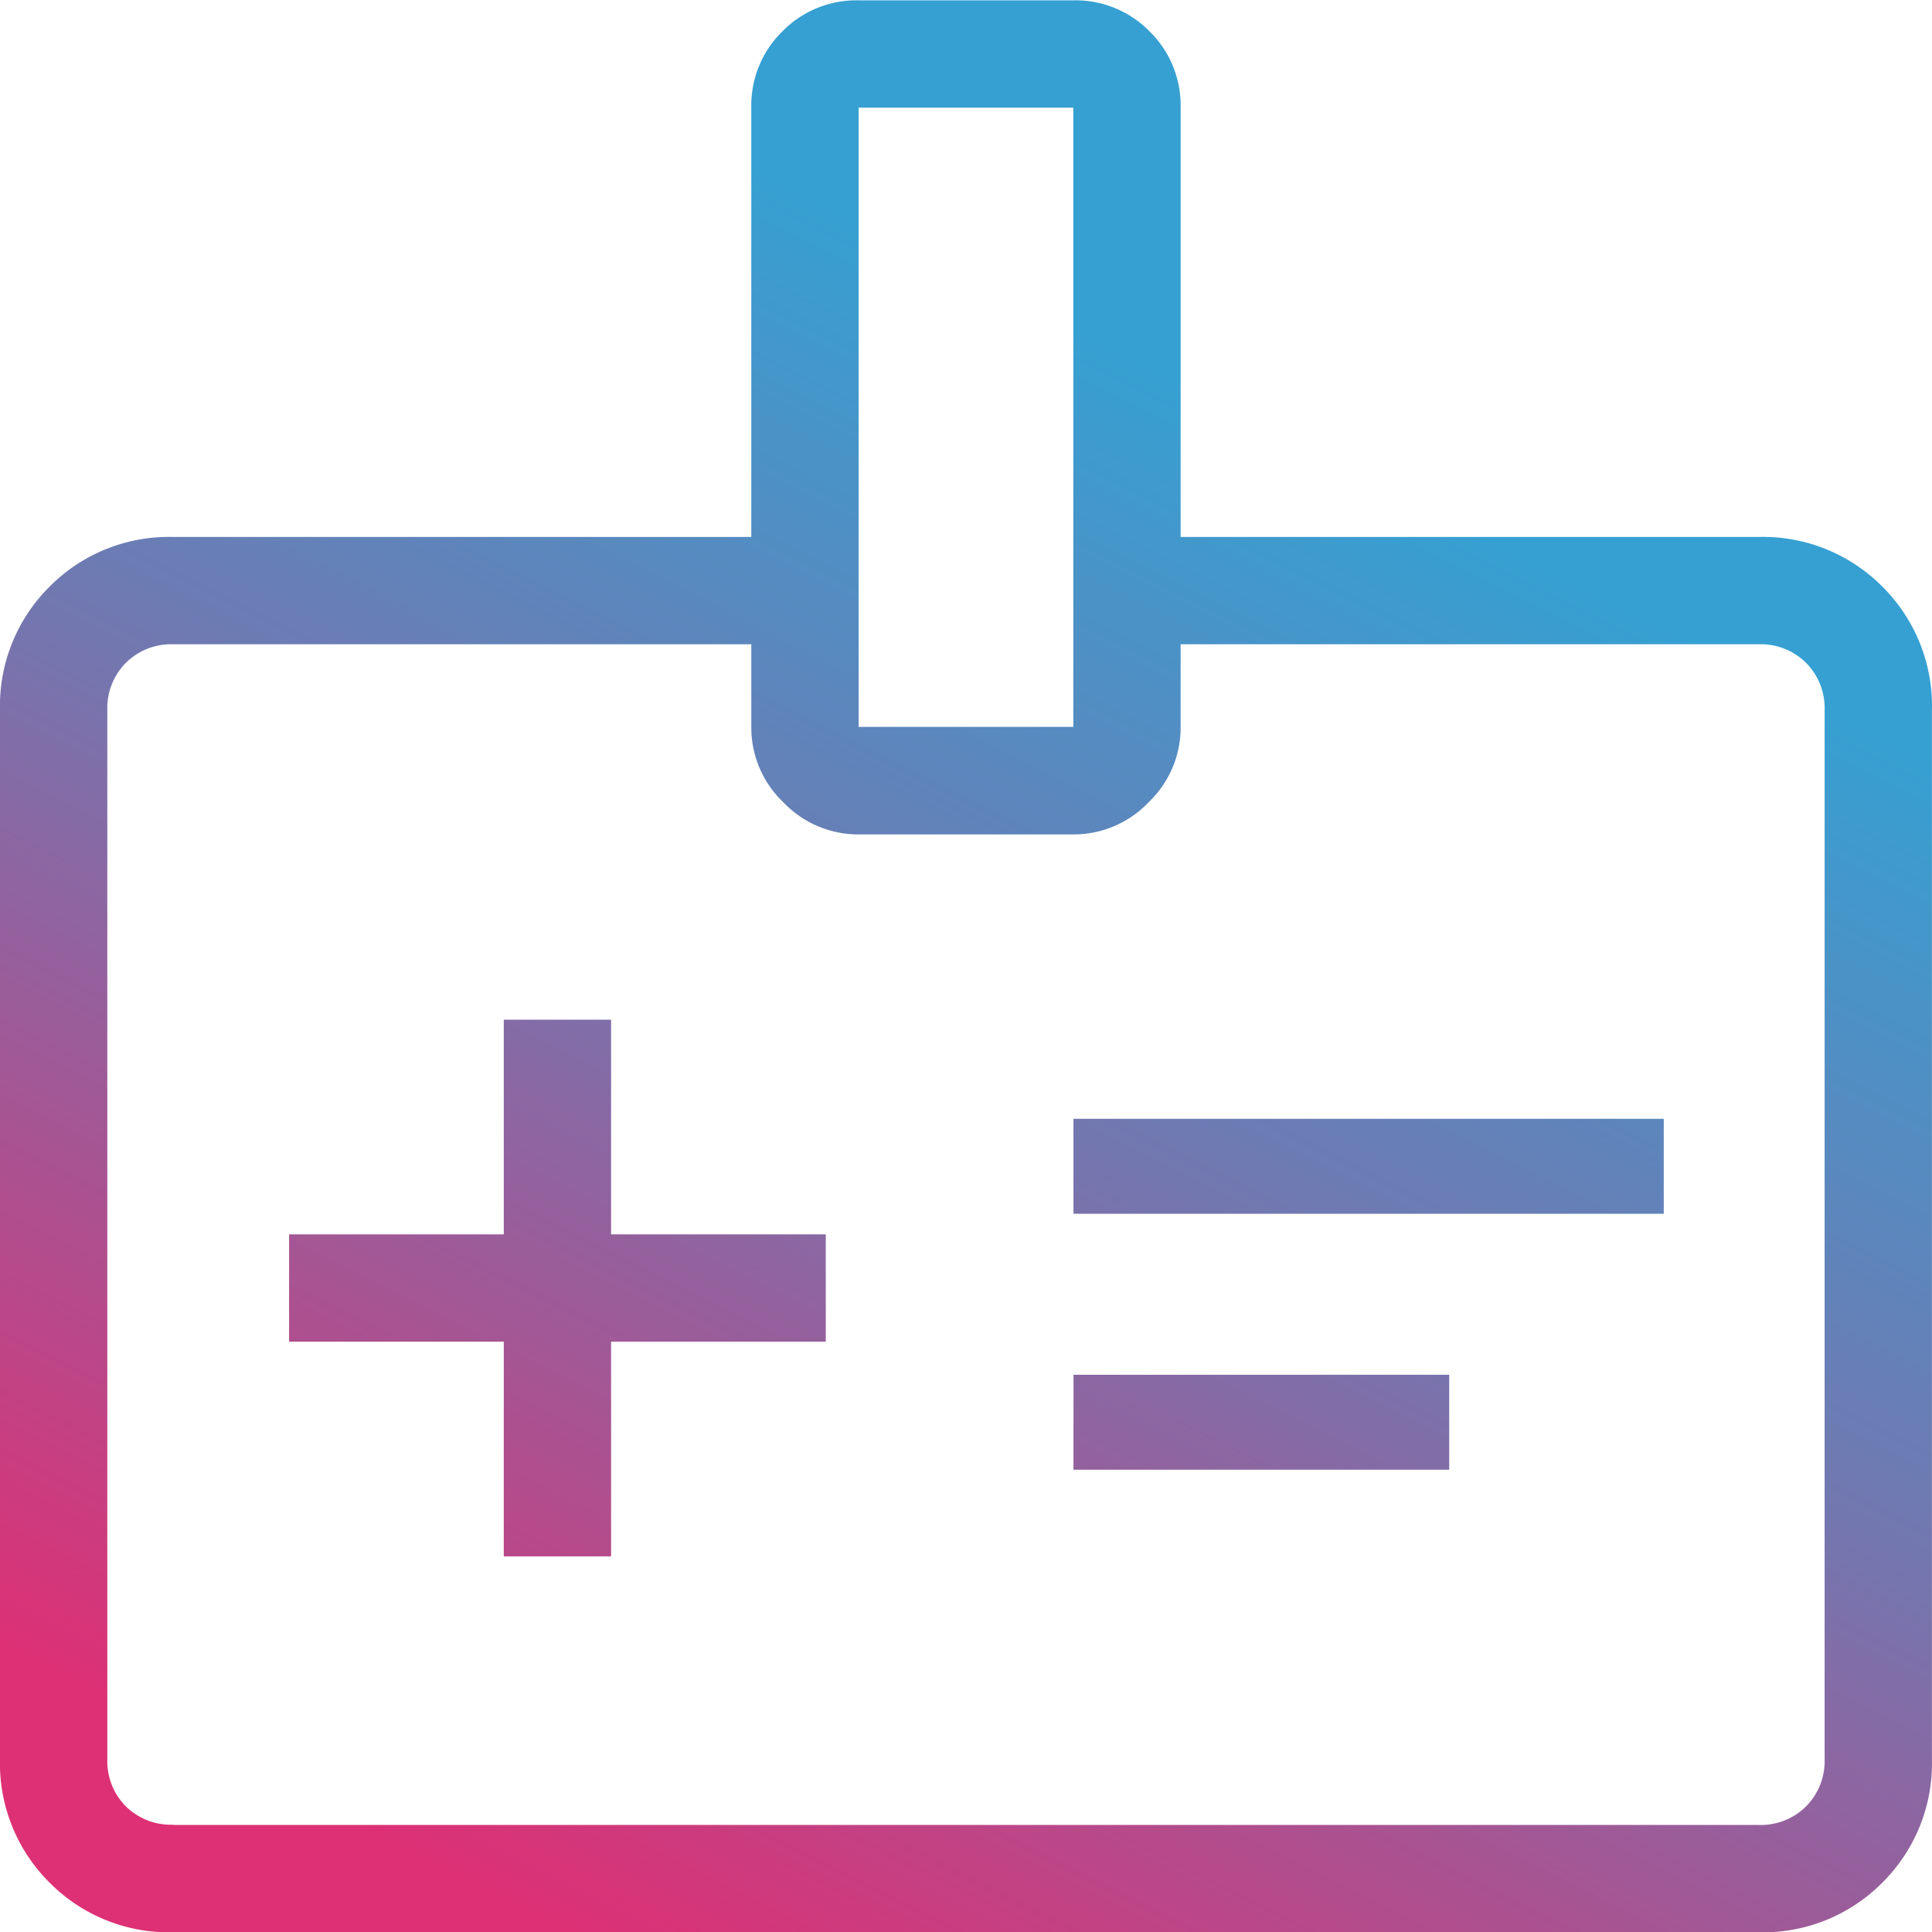 <svg xmlns="http://www.w3.org/2000/svg" xmlns:xlink="http://www.w3.org/1999/xlink" width="27.996" height="27.996" viewBox="0 0 27.996 27.996">
  <defs>
    <linearGradient id="linear-gradient" x1="0.599" y1="0.418" x2="0.126" y2="0.961" gradientUnits="objectBoundingBox">
      <stop offset="0" stop-color="#36a0d2"/>
      <stop offset="0.453" stop-color="#7675ae"/>
      <stop offset="1" stop-color="#dd3075"/>
    </linearGradient>
  </defs>
  <path id="medical_information_FILL0_wght200_GRAD0_opsz24" d="M127.3-817.447h1.555v-3.111h3.111v-1.555h-3.111v-3.111H127.3v3.111h-3.111v1.555H127.3Zm8.255-4.965h8.554v-1.376h-8.554Zm0,3.709H141v-1.376h-5.444ZM122.512-812a2.433,2.433,0,0,1-1.793-.719,2.434,2.434,0,0,1-.719-1.793v-15.195a2.434,2.434,0,0,1,.719-1.793,2.434,2.434,0,0,1,1.793-.719h8.375v-6.221a1.5,1.5,0,0,1,.45-1.105,1.5,1.5,0,0,1,1.105-.45h3.111a1.5,1.5,0,0,1,1.105.45,1.5,1.5,0,0,1,.45,1.105v6.221h8.375a2.434,2.434,0,0,1,1.793.719,2.434,2.434,0,0,1,.719,1.793v15.195a2.434,2.434,0,0,1-.719,1.793,2.433,2.433,0,0,1-1.793.719Zm0-1.555h22.971a.932.932,0,0,0,.688-.269.932.932,0,0,0,.269-.688v-15.195a.932.932,0,0,0-.269-.688.932.932,0,0,0-.688-.269h-8.375v1.2a1.493,1.493,0,0,1-.465,1.09,1.493,1.493,0,0,1-1.09.465h-3.111a1.493,1.493,0,0,1-1.09-.465,1.493,1.493,0,0,1-.465-1.09v-1.2h-8.375a.932.932,0,0,0-.688.269.932.932,0,0,0-.269.688v15.195a.932.932,0,0,0,.269.688A.932.932,0,0,0,122.512-813.559Zm9.93-15.912h3.111v-8.973h-3.111ZM134-822.113Z" transform="translate(-120 840)" fill="url(#linear-gradient)"/>
</svg>
